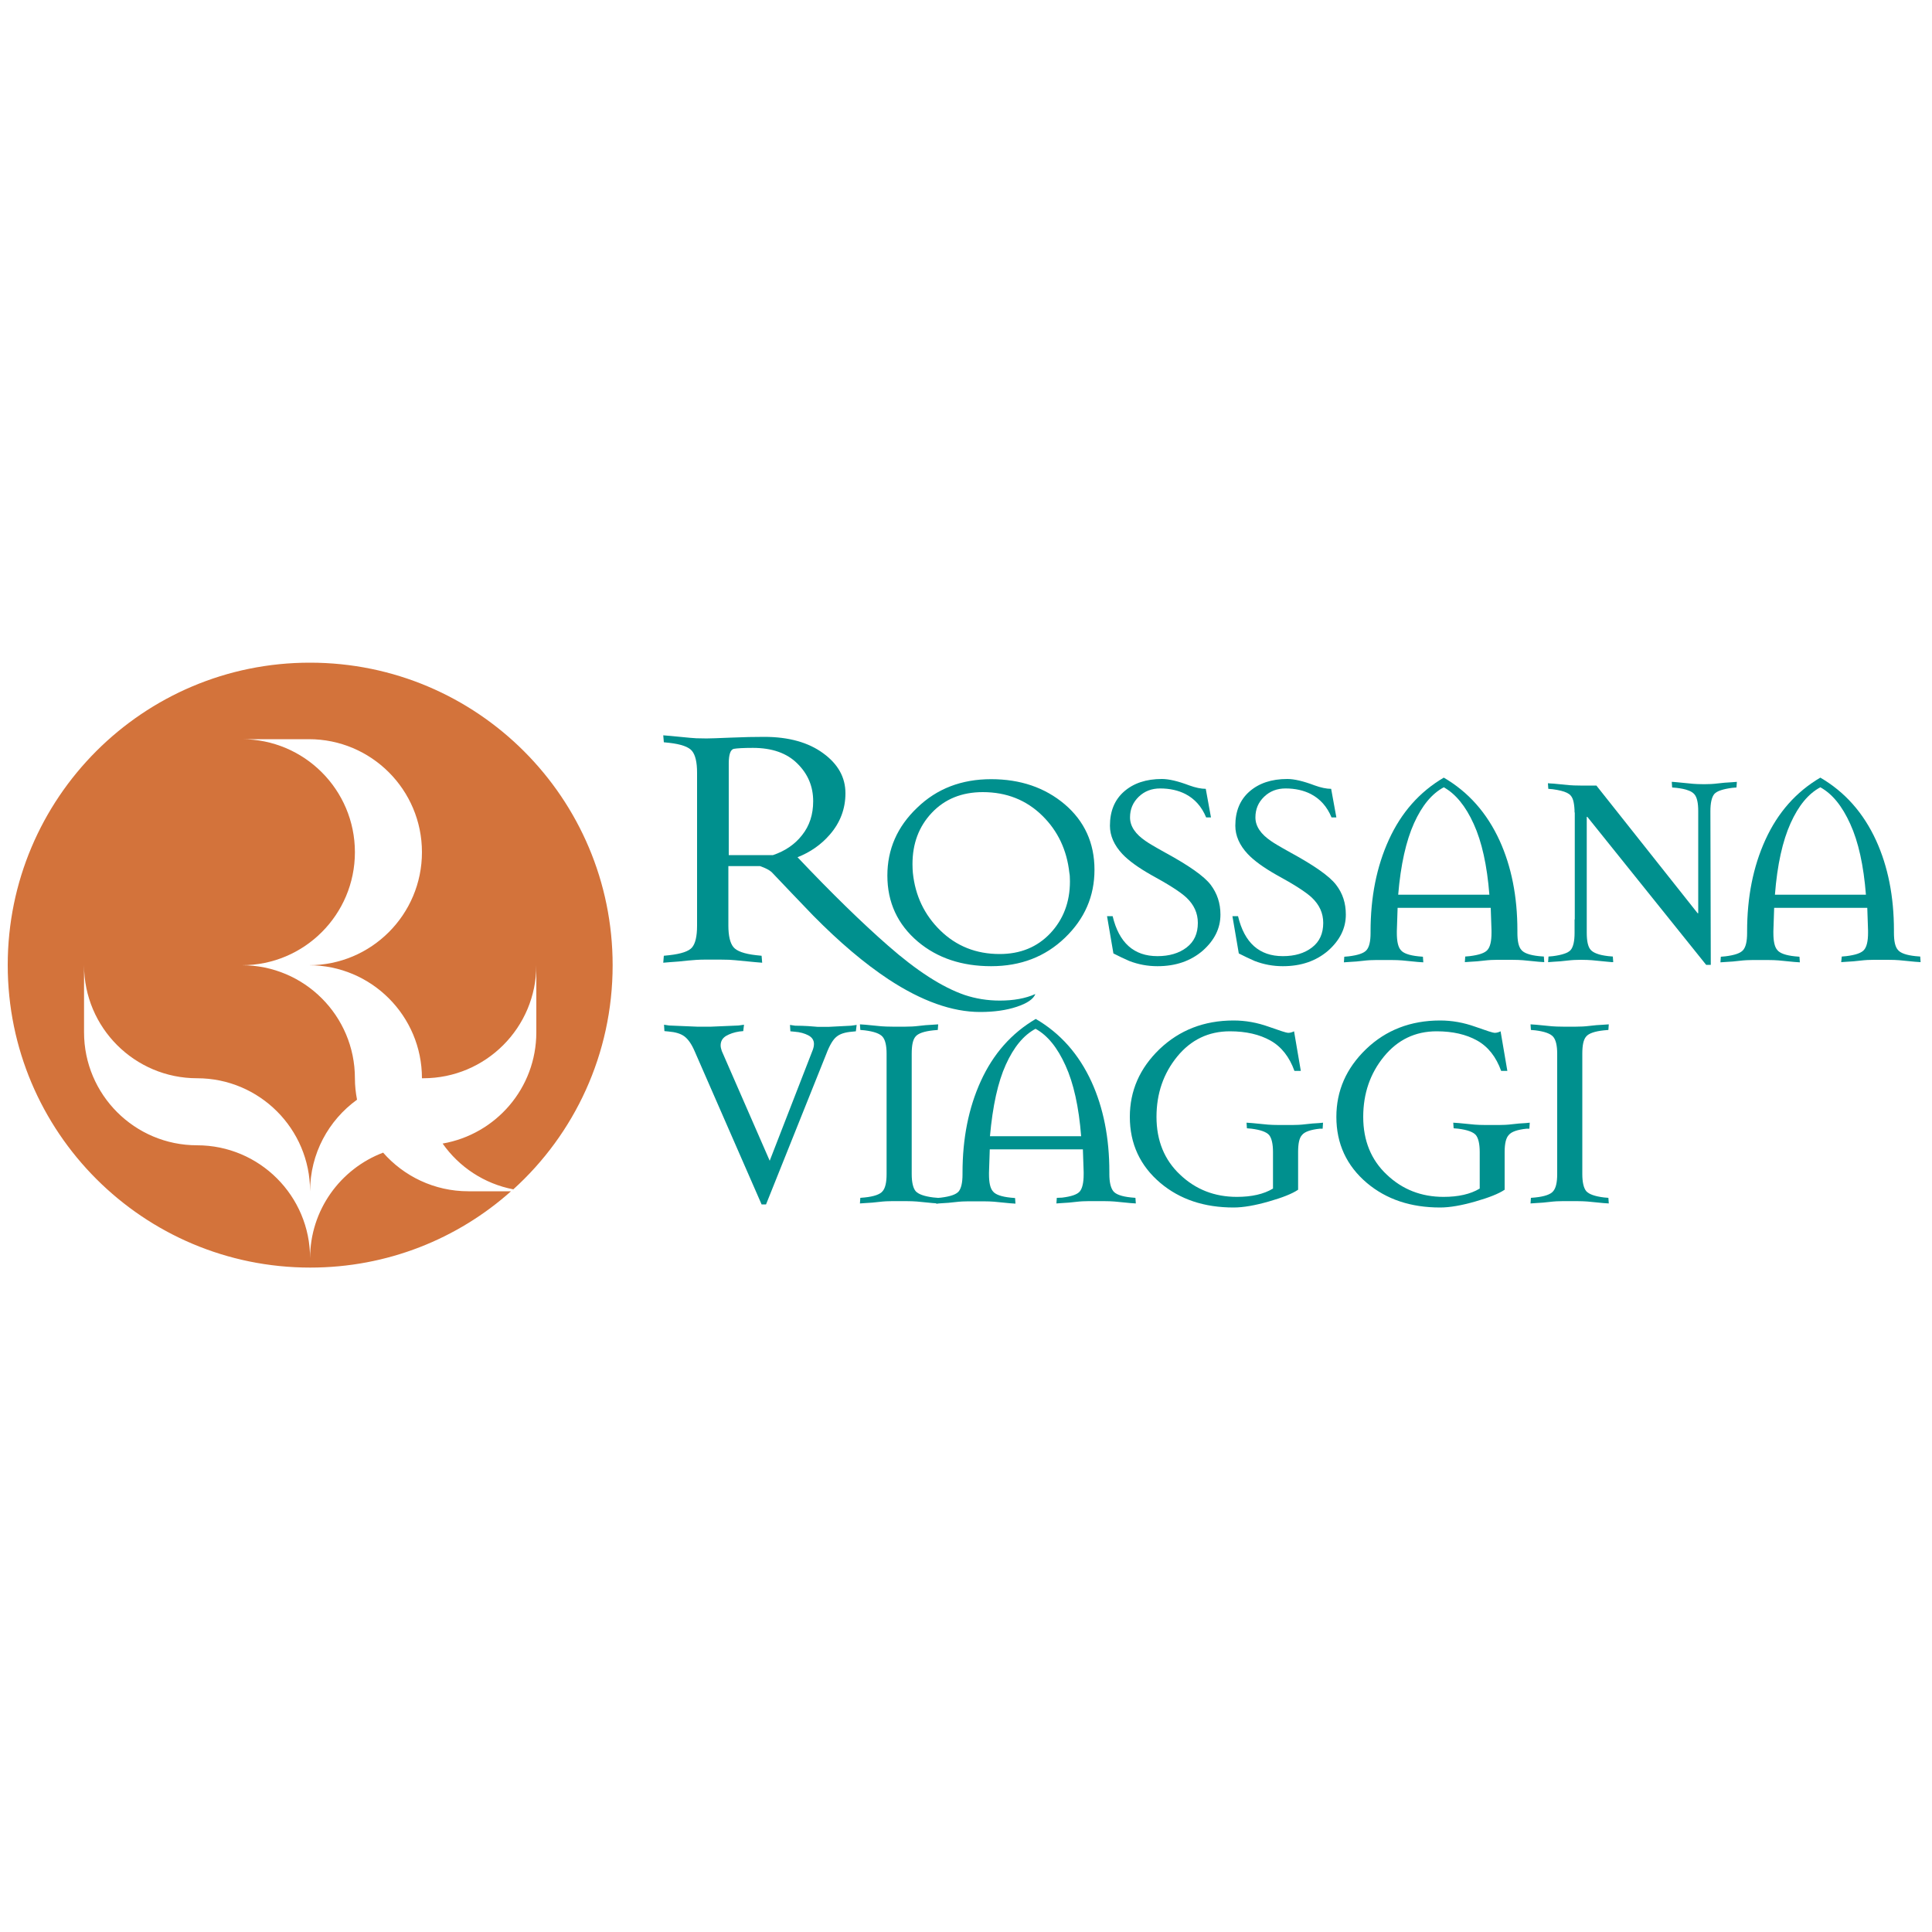 <?xml version="1.0" encoding="utf-8"?>
<!-- Generator: $$$/GeneralStr/196=Adobe Illustrator 27.6.0, SVG Export Plug-In . SVG Version: 6.00 Build 0)  -->
<svg version="1.1" id="Livello_1" xmlns="http://www.w3.org/2000/svg" xmlns:xlink="http://www.w3.org/1999/xlink" x="0px" y="0px"
	 width="1000px" height="1000px" viewBox="0 0 1000 1000" style="enable-background:new 0 0 1000 1000;" xml:space="preserve">
<style type="text/css">
	.st0{fill:#D3733B;}
	.st1{fill:#00908E;}
</style>
<g>
	<path class="st0" d="M198.3,596.6c-22.1,8.4-37.8,29.7-37.8,54.7c0-32.3-26.2-58.5-58.5-58.5c-32.3,0-58.5-26.2-58.5-58.5v-34.7
		c0,32.3,26.2,58.5,58.5,58.5c32.3,0,58.5,26.2,58.5,58.5c0-19.5,9.6-36.8,24.3-47.4c-0.7-3.6-1.1-7.3-1.1-11.1
		c0-32.3-26.2-58.5-58.5-58.5c32.3,0,58.5-26.2,58.5-58.5s-26.2-58.5-58.5-58.5h34.7c32.3,0,58.5,26.2,58.5,58.5
		s-26.2,58.5-58.5,58.5c32.3,0,58.5,26.2,58.5,58.5c0,0,0,0,0,0c0.2,0,0.4,0,0.7,0c32.3,0,58.5-26.2,58.5-58.5v34.7
		c0,28.9-20.9,52.8-48.5,57.6c8.5,12.1,21.5,20.8,36.6,23.7c31.6-28.6,51.4-70,51.4-116c0-86.5-70.1-156.6-156.6-156.6
		C74.1,342.9,4,413,4,499.5C4,586,74.1,656.1,160.6,656.1c39.9,0,76.3-14.9,103.9-39.5h-22.1C224.8,616.6,209,608.8,198.3,596.6z"/>
	<g>
		<path class="st1" d="M553.8,456.2c0,10.7-3.4,19.6-10.1,26.8c-6.8,7.2-15.5,10.8-26.3,10.8c-12.2,0-22.4-4.1-30.7-12.2
			c-8.3-8.1-13-18.1-14.2-29.8c-0.1-1.1-0.2-2.6-0.2-4.5c0-10.7,3.3-19.5,10-26.6s15.5-10.7,26.4-10.7c12.3,0,22.6,4.1,30.9,12.3
			c7.9,7.8,12.6,17.6,13.9,29.5C553.7,452.7,553.8,454.2,553.8,456.2z M551.1,416.3c-10.3-8.7-23-13-38.1-13
			c-15.3,0-28.1,4.9-38.3,14.8c-10.3,9.8-15.4,21.5-15.4,35.1c0,13.9,5.3,25.3,15.8,34.2c10.1,8.5,22.8,12.7,37.9,12.7
			c15.3,0,28-4.9,38.2-14.7c10.2-9.8,15.3-21.5,15.3-35.2C566.5,436.3,561.3,425,551.1,416.3z"/>
		<path class="st1" d="M631.7,473.4c0,7.1-3.1,13.3-9.2,18.7c-6.2,5.3-13.9,8-23.4,8c-5.1,0-9.9-0.9-14.6-2.7
			c-2.7-1.2-5.5-2.5-8.2-3.9l-3.3-19.3h2.9c3.3,13.8,11,20.7,23.2,20.7c6.1,0,11.2-1.5,15.1-4.5c3.9-3,5.8-7.2,5.8-12.7
			c0-5.1-2-9.4-5.9-13.1c-3.1-2.9-9.2-6.8-18.2-11.7c-6.7-3.8-11.7-7.4-15-10.9c-4.2-4.5-6.4-9.4-6.4-14.6c0-7.5,2.4-13.4,7.3-17.7
			c4.9-4.3,11.4-6.5,19.6-6.5c3.6,0,8.3,1.1,14.1,3.3c3.3,1.2,6.2,1.8,8.6,1.8l2.7,14.8h-2.5c-2.3-5.6-5.9-9.6-10.7-12.1
			c-3.7-1.9-8.1-2.9-13.1-2.9c-4.4,0-8.1,1.4-11.1,4.3s-4.5,6.4-4.5,10.7c0,4.5,2.7,8.6,8.2,12.3c1.1,0.8,4.4,2.8,10,5.9
			c12.3,6.7,20.1,12.2,23.5,16.6C630,462.4,631.7,467.5,631.7,473.4z"/>
		<path class="st1" d="M696.6,473.4c0,7.1-3.1,13.3-9.2,18.7c-6.2,5.3-13.9,8-23.4,8c-5.1,0-9.9-0.9-14.6-2.7
			c-2.7-1.2-5.5-2.5-8.2-3.9l-3.3-19.3h2.9c3.3,13.8,11,20.7,23.2,20.7c6.2,0,11.2-1.5,15.1-4.5c3.9-3,5.8-7.2,5.8-12.7
			c0-5.1-2-9.4-5.9-13.1c-3.1-2.9-9.2-6.8-18.2-11.7c-6.7-3.8-11.7-7.4-15-10.9c-4.2-4.5-6.4-9.4-6.4-14.6c0-7.5,2.4-13.4,7.3-17.7
			c4.9-4.3,11.4-6.5,19.6-6.5c3.6,0,8.3,1.1,14.1,3.3c3.3,1.2,6.2,1.8,8.6,1.8l2.7,14.8h-2.5c-2.3-5.6-5.9-9.6-10.7-12.1
			c-3.7-1.9-8.1-2.9-13.1-2.9c-4.4,0-8.1,1.4-11.1,4.3c-3,2.9-4.5,6.4-4.5,10.7c0,4.5,2.7,8.6,8.2,12.3c1.1,0.8,4.4,2.8,10,5.9
			c12.3,6.7,20.1,12.2,23.5,16.6C695,462.4,696.6,467.5,696.6,473.4z"/>
		<path class="st1" d="M731.9,426.1c4.1-9.1,9.2-15.3,15.4-18.6c6.1,3.4,11.3,9.7,15.5,19c4.2,9.2,6.9,21.4,8.1,36.6h-47.2
			C725,447.5,727.8,435.2,731.9,426.1z M796.6,494.9c-4.8-0.5-7.9-1.6-9.2-3.3c-1.4-1.6-2-4.6-2-8.8v-1.2c0-17.6-3.1-33.1-9.2-46.5
			c-6.6-14.4-16.2-25.2-28.9-32.6c-12.6,7.4-22,18.1-28.4,32.1c-6.4,14-9.5,29.8-9.5,47.5v0.8c0,4.4-0.7,7.3-2.1,8.9
			c-1.4,1.6-4.4,2.6-9.2,3.2l-2.3,0.2l-0.2,2.9l2.9-0.2c2.3-0.1,4.7-0.3,7.1-0.6c2.4-0.3,4.7-0.4,6.9-0.4h7.4c2.5,0,4.4,0.1,5.7,0.2
			c1.4,0.1,4.1,0.4,8.2,0.8l2.9,0.2l-0.2-2.9l-2.3-0.2c-4.8-0.5-7.9-1.6-9.2-3.3c-1.4-1.6-2-4.6-2-8.8V482l0.4-12.1h48.2l0.4,11.7
			v1.2c0,4.4-0.7,7.3-2.1,8.9c-1.4,1.6-4.4,2.6-9.2,3.2l-2.3,0.2l-0.2,2.9l2.9-0.2c2.3-0.1,4.7-0.3,7.1-0.6c2.4-0.3,4.7-0.4,6.9-0.4
			h7.4c2.5,0,4.4,0.1,5.7,0.2c1.4,0.1,4.1,0.4,8.2,0.8l2.9,0.2l-0.2-2.9L796.6,494.9z"/>
		<path class="st1" d="M926.8,426.1c4.1-9.1,9.2-15.3,15.4-18.6c6.2,3.4,11.3,9.7,15.5,19c4.2,9.2,6.9,21.4,8.1,36.6h-47.1
			C919.9,447.5,922.7,435.2,926.8,426.1z M991.5,494.9c-4.8-0.5-7.9-1.6-9.2-3.3c-1.4-1.6-2-4.6-2-8.8v-1.2
			c0-17.6-3.1-33.1-9.2-46.5c-6.6-14.4-16.2-25.2-28.9-32.6c-12.6,7.4-22,18.1-28.4,32.1c-6.4,14-9.5,29.8-9.5,47.5v0.8
			c0,4.4-0.7,7.3-2.1,8.9c-1.4,1.6-4.4,2.6-9.2,3.2l-2.3,0.2l-0.2,2.9l2.9-0.2c2.3-0.1,4.7-0.3,7.1-0.6c2.4-0.3,4.7-0.4,6.9-0.4h7.4
			c2.5,0,4.4,0.1,5.7,0.2s4.1,0.4,8.2,0.8l2.9,0.2l-0.2-2.9l-2.3-0.2c-4.8-0.5-7.9-1.6-9.2-3.3c-1.4-1.6-2-4.6-2-8.8V482l0.4-12.1
			h48.2l0.4,11.7v1.2c0,4.4-0.7,7.3-2.1,8.9c-1.4,1.6-4.4,2.6-9.2,3.2l-2.3,0.2L953,498l2.9-0.2c2.3-0.1,4.7-0.3,7.1-0.6
			c2.4-0.3,4.7-0.4,6.9-0.4h7.4c2.5,0,4.4,0.1,5.7,0.2c1.4,0.1,4.1,0.4,8.2,0.8l2.9,0.2l-0.2-2.9L991.5,494.9z"/>
		<path class="st1" d="M440.5,530.9l2.9-0.4l-0.4,3.3l-2,0.2c-3.6,0.3-6.2,1.1-8,2.6c-1.8,1.4-3.6,4.4-5.3,8.9l-31.2,77.9h-2.3
			L359.5,544c-1.6-3.7-3.4-6.2-5.3-7.6c-1.9-1.4-4.6-2.2-8.2-2.5l-2.1-0.2l-0.2-3.3l2.7,0.4l14.3,0.6h7.4l14.1-0.6l2.9-0.4l-0.4,3.3
			l-2,0.2c-2.7,0.4-5,1.2-6.9,2.3c-1.8,1.1-2.8,2.7-2.8,4.9c0,0.8,0.2,1.8,0.6,2.9l24.8,56.8l22.3-57.4c0.4-1.1,0.6-2.1,0.6-3.1
			c0-1.9-1-3.4-2.9-4.4c-1.9-1-4.3-1.7-7.2-1.9l-2.1-0.2l-0.2-3.3l2.7,0.4c2.6,0,4.8,0.1,6.6,0.2c1.8,0.1,3.5,0.3,5.1,0.4h5.5
			L440.5,530.9z"/>
		<path class="st1" d="M485.4,620l0.2,2.9l-2.9-0.2c-4.1-0.4-6.8-0.7-8.2-0.8c-1.4-0.1-3.3-0.2-5.7-0.2H462c-2.2,0-4.5,0.1-6.9,0.4
			c-2.4,0.3-4.8,0.5-7.1,0.6l-2.9,0.2l0.2-2.9l2.3-0.2c4.8-0.5,7.9-1.6,9.2-3.2c1.4-1.6,2.1-4.5,2.1-8.9v-62.3
			c0-4.2-0.7-7.2-2.1-8.8c-1.4-1.6-4.4-2.7-9.2-3.3l-2.3-0.2l-0.2-2.9l2.9,0.2c4.1,0.4,6.8,0.7,8.2,0.8c1.4,0.1,3.3,0.2,5.7,0.2h6.8
			c2.2,0,4.5-0.1,6.9-0.4c2.4-0.3,4.7-0.5,7.1-0.6l2.9-0.2l-0.2,2.9l-2.3,0.2c-4.8,0.5-7.9,1.6-9.2,3.2c-1.4,1.6-2,4.5-2,8.9v62.3
			c0,4.2,0.7,7.2,2,8.8c1.4,1.6,4.4,2.7,9.2,3.3L485.4,620z"/>
		<path class="st1" d="M520.6,551.1c4.1-9.1,9.2-15.3,15.4-18.6c6.2,3.4,11.3,9.7,15.5,19c4.2,9.2,6.9,21.4,8.1,36.6h-47.2
			C513.8,572.5,516.5,560.1,520.6,551.1z M585.4,619.8c-4.8-0.5-7.9-1.6-9.2-3.3s-2-4.6-2-8.8v-1.2c0-17.6-3.1-33.1-9.2-46.5
			c-6.6-14.4-16.2-25.2-28.9-32.6c-12.6,7.4-22,18.1-28.4,32.1c-6.4,14-9.5,29.8-9.5,47.5v0.8c0,4.4-0.7,7.3-2,8.9
			c-1.4,1.6-4.4,2.6-9.2,3.2l-2.3,0.2l-0.2,2.9l2.9-0.2c2.3-0.1,4.7-0.3,7.1-0.6c2.4-0.3,4.7-0.4,6.9-0.4h7.4c2.5,0,4.4,0.1,5.7,0.2
			c1.4,0.1,4.1,0.4,8.2,0.8l2.9,0.2l-0.2-2.9l-2.3-0.2c-4.8-0.5-7.9-1.6-9.2-3.3c-1.4-1.6-2-4.6-2-8.8v-0.8l0.4-12.1h48.2l0.4,11.7
			v1.2c0,4.4-0.7,7.3-2,8.9c-1.4,1.6-4.4,2.6-9.2,3.2L547,620l-0.2,2.9l2.9-0.2c2.3-0.1,4.7-0.3,7.1-0.6c2.4-0.3,4.7-0.4,6.9-0.4
			h7.4c2.5,0,4.4,0.1,5.7,0.2c1.4,0.1,4.1,0.4,8.2,0.8l2.9,0.2l-0.2-2.9L585.4,619.8z"/>
		<path class="st1" d="M671.9,596.3v19.5c-3.1,2.1-8.2,4.1-15.2,6.1c-7,2-13.1,3.1-18.2,3.1c-15.2,0-27.8-4.2-37.9-12.7
			c-10.5-8.9-15.8-20.3-15.8-34.2c0-13.5,5.1-25.2,15.4-35.1c10.3-9.8,23-14.8,38.3-14.8c6.2,0,12.2,1.1,18.1,3.2
			c5.9,2.1,9.3,3.2,10.1,3.2c1.1,0,2.1-0.3,3.1-0.8l3.5,20.5H670c-2.6-7.2-6.7-12.5-12.4-15.7c-5.7-3.2-12.7-4.8-21-4.8
			c-11.1,0-20.2,4.4-27.3,13.1c-7.1,8.7-10.7,19.1-10.7,31.2c0,12.3,4.1,22.3,12.2,29.9c8.1,7.7,17.9,11.5,29.4,11.5
			c7.6,0,13.9-1.4,18.7-4.3v-18.9c0-4.2-0.7-7.2-2-8.8c-1.4-1.6-4.4-2.7-9.2-3.3l-2.3-0.2l-0.2-2.9l2.9,0.2c4.1,0.4,6.8,0.7,8.2,0.8
			c1.4,0.1,3.3,0.2,5.7,0.2h6.8c2.2,0,4.5-0.1,6.9-0.4c2.4-0.3,4.8-0.5,7.1-0.6l2-0.2l-0.2,3.1h-1.4c-4.8,0.5-7.9,1.6-9.2,3.2
			C672.5,588.9,671.9,591.9,671.9,596.3z"/>
		<path class="st1" d="M778.8,596.3v19.5c-3.1,2.1-8.2,4.1-15.2,6.1c-7,2-13.1,3.1-18.2,3.1c-15.2,0-27.8-4.2-37.9-12.7
			c-10.5-8.9-15.8-20.3-15.8-34.2c0-13.5,5.1-25.2,15.4-35.1c10.2-9.8,23-14.8,38.3-14.8c6.2,0,12.2,1.1,18.1,3.2
			c5.9,2.1,9.3,3.2,10.1,3.2c1.1,0,2.1-0.3,3.1-0.8l3.5,20.5H777c-2.6-7.2-6.7-12.5-12.4-15.7c-5.7-3.2-12.7-4.8-21-4.8
			c-11.1,0-20.2,4.4-27.3,13.1c-7.1,8.7-10.7,19.1-10.7,31.2c0,12.3,4.1,22.3,12.2,29.9c8.1,7.7,17.9,11.5,29.4,11.5
			c7.6,0,13.9-1.4,18.7-4.3v-18.9c0-4.2-0.7-7.2-2-8.8c-1.4-1.6-4.4-2.7-9.2-3.3l-2.3-0.2l-0.2-2.9l2.9,0.2c4.1,0.4,6.8,0.7,8.2,0.8
			c1.4,0.1,3.3,0.2,5.7,0.2h6.8c2.2,0,4.5-0.1,6.9-0.4c2.4-0.3,4.7-0.5,7.1-0.6l2-0.2l-0.2,3.1h-1.4c-4.8,0.5-7.9,1.6-9.2,3.2
			C779.5,588.9,778.8,591.9,778.8,596.3z"/>
		<path class="st1" d="M832.5,620l0.2,2.9l-2.9-0.2c-4.1-0.4-6.8-0.7-8.2-0.8c-1.4-0.1-3.3-0.2-5.7-0.2h-6.8c-2.2,0-4.5,0.1-6.9,0.4
			c-2.4,0.3-4.7,0.5-7.1,0.6l-2.9,0.2l0.2-2.9l2.3-0.2c4.8-0.5,7.9-1.6,9.2-3.2c1.4-1.6,2.1-4.5,2.1-8.9v-62.3
			c0-4.2-0.7-7.2-2.1-8.8c-1.4-1.6-4.4-2.7-9.2-3.3l-2.3-0.2l-0.2-2.9l2.9,0.2c4.1,0.4,6.8,0.7,8.2,0.8c1.4,0.1,3.3,0.2,5.7,0.2h6.8
			c2.2,0,4.5-0.1,6.9-0.4c2.4-0.3,4.7-0.5,7.1-0.6l2.9-0.2l-0.2,2.9l-2.3,0.2c-4.8,0.5-7.9,1.6-9.2,3.2c-1.4,1.6-2,4.5-2,8.9v62.3
			c0,4.2,0.7,7.2,2,8.8c1.4,1.6,4.4,2.7,9.2,3.3L832.5,620z"/>
		<path class="st1" d="M885.3,419.9c0-4.4,0.7-7.3,2-8.9c0.7-0.8,1.9-1.5,3.5-2c1.5-0.5,3.4-0.9,5.7-1.2l2.3-0.2l0.2-2.9l-0.2,0
			l-2.6,0.2c-2.3,0.1-4.7,0.3-7.1,0.6c-2.4,0.3-4.7,0.4-6.9,0.4h-0.1c-2.5,0-4.4-0.1-5.7-0.2c-1.4-0.1-4.1-0.4-8.2-0.8l-2.3-0.2
			l-0.6,0l0.2,2.9l2.3,0.2c2.5,0.3,4.5,0.7,6,1.3c1.5,0.5,2.5,1.2,3.2,2c1.4,1.6,2,4.6,2,8.8l0,52.8h-0.3L827,407.5l-0.7-0.9H818
			c-2.5,0-4.4-0.1-5.7-0.2c-1.4-0.1-4.1-0.4-8.2-0.8l-1.8-0.1l-1.1-0.1l0.2,2.9l2.3,0.2c1.6,0.2,3,0.5,4.3,0.8
			c2.4,0.6,4.1,1.4,5,2.5c0.7,0.8,1.2,1.9,1.5,3.4c0.3,1.5,0.5,3.3,0.5,5.4l0.1-0.1v55.4l-0.1,0v3.3v3.6c0,4.4-0.7,7.3-2,8.9
			c-0.7,0.8-1.9,1.5-3.5,2c-1.5,0.5-3.4,0.9-5.7,1.2l-2.3,0.2l-0.2,2.9l0.2,0l2.6-0.2c2.3-0.1,4.7-0.3,7.1-0.6
			c2.4-0.3,4.7-0.4,6.9-0.4h0.1c2.5,0,4.4,0.1,5.7,0.2s4.1,0.4,8.2,0.8l2.3,0.2l0.6,0l-0.2-2.9l-2.3-0.2c-2.5-0.3-4.5-0.7-6-1.3
			c-1.4-0.5-2.5-1.2-3.2-2c-1.4-1.6-2-4.6-2-8.8v-5.4v-4.8v-49.8h0.3l61.5,76.6h2.4L885.3,419.9z"/>
		<path class="st1" d="M415.2,432.2c-3.8,4.9-8.9,8.3-15.1,10.4h-22.9v-47.4c0-4.7,0.9-7.2,2.6-7.6c1.7-0.3,5-0.5,9.9-0.5
			c9.9,0,17.6,2.7,23,8.1c5.5,5.4,8.2,11.9,8.2,19.5C420.9,421.6,419,427.4,415.2,432.2z M517.5,517.9c-6.4,0-12.5-1-18.2-2.9
			c-11.6-4-24.8-12.5-39.6-25.5c-13.5-11.8-29.2-27.1-46.9-45.8c6.6-2.6,12.2-6.5,16.7-11.7c5.4-6.2,8.1-13.4,8.1-21.4
			c0-8.2-3.8-15.1-11.5-20.7c-7.6-5.6-17.8-8.5-30.5-8.5c-4.9,0-10.7,0.1-17.5,0.4c-6.8,0.3-10.7,0.4-11.7,0.4h-1.8
			c-3.1,0-5.6-0.1-7.3-0.3c-1.7-0.2-5.2-0.5-10.4-1l-3.6-0.3l0.3,3.6l2.9,0.3c6.1,0.7,10,2.1,11.7,4.2c1.7,2.1,2.6,5.8,2.6,11.2
			v79.2c0,5.6-0.9,9.3-2.6,11.3c-1.7,2-5.6,3.3-11.7,4l-2.9,0.3l-0.3,3.6l3.6-0.3c2.9-0.2,5.9-0.4,9-0.8c3-0.3,5.9-0.5,8.7-0.5h8.6
			c3.1,0,5.6,0.1,7.3,0.3c1.7,0.2,5.2,0.5,10.4,1l3.6,0.3l-0.3-3.6l-2.9-0.3c-6.1-0.7-10-2.1-11.7-4.2c-1.7-2.1-2.6-5.8-2.6-11.2
			v-30.7h16.4c2.9,1,4.9,2.1,6,3.1c7.1,7.5,14.2,14.9,21.4,22.4c13.7,13.9,26.7,24.9,39.1,33.1c17.2,11.3,33,16.9,47.4,16.9
			c7.3,0,13.6-0.9,19-2.7c5.4-1.8,8.6-4,9.6-6.6C530.8,516.8,524.6,517.9,517.5,517.9z"/>
	</g>
</g>
</svg>
